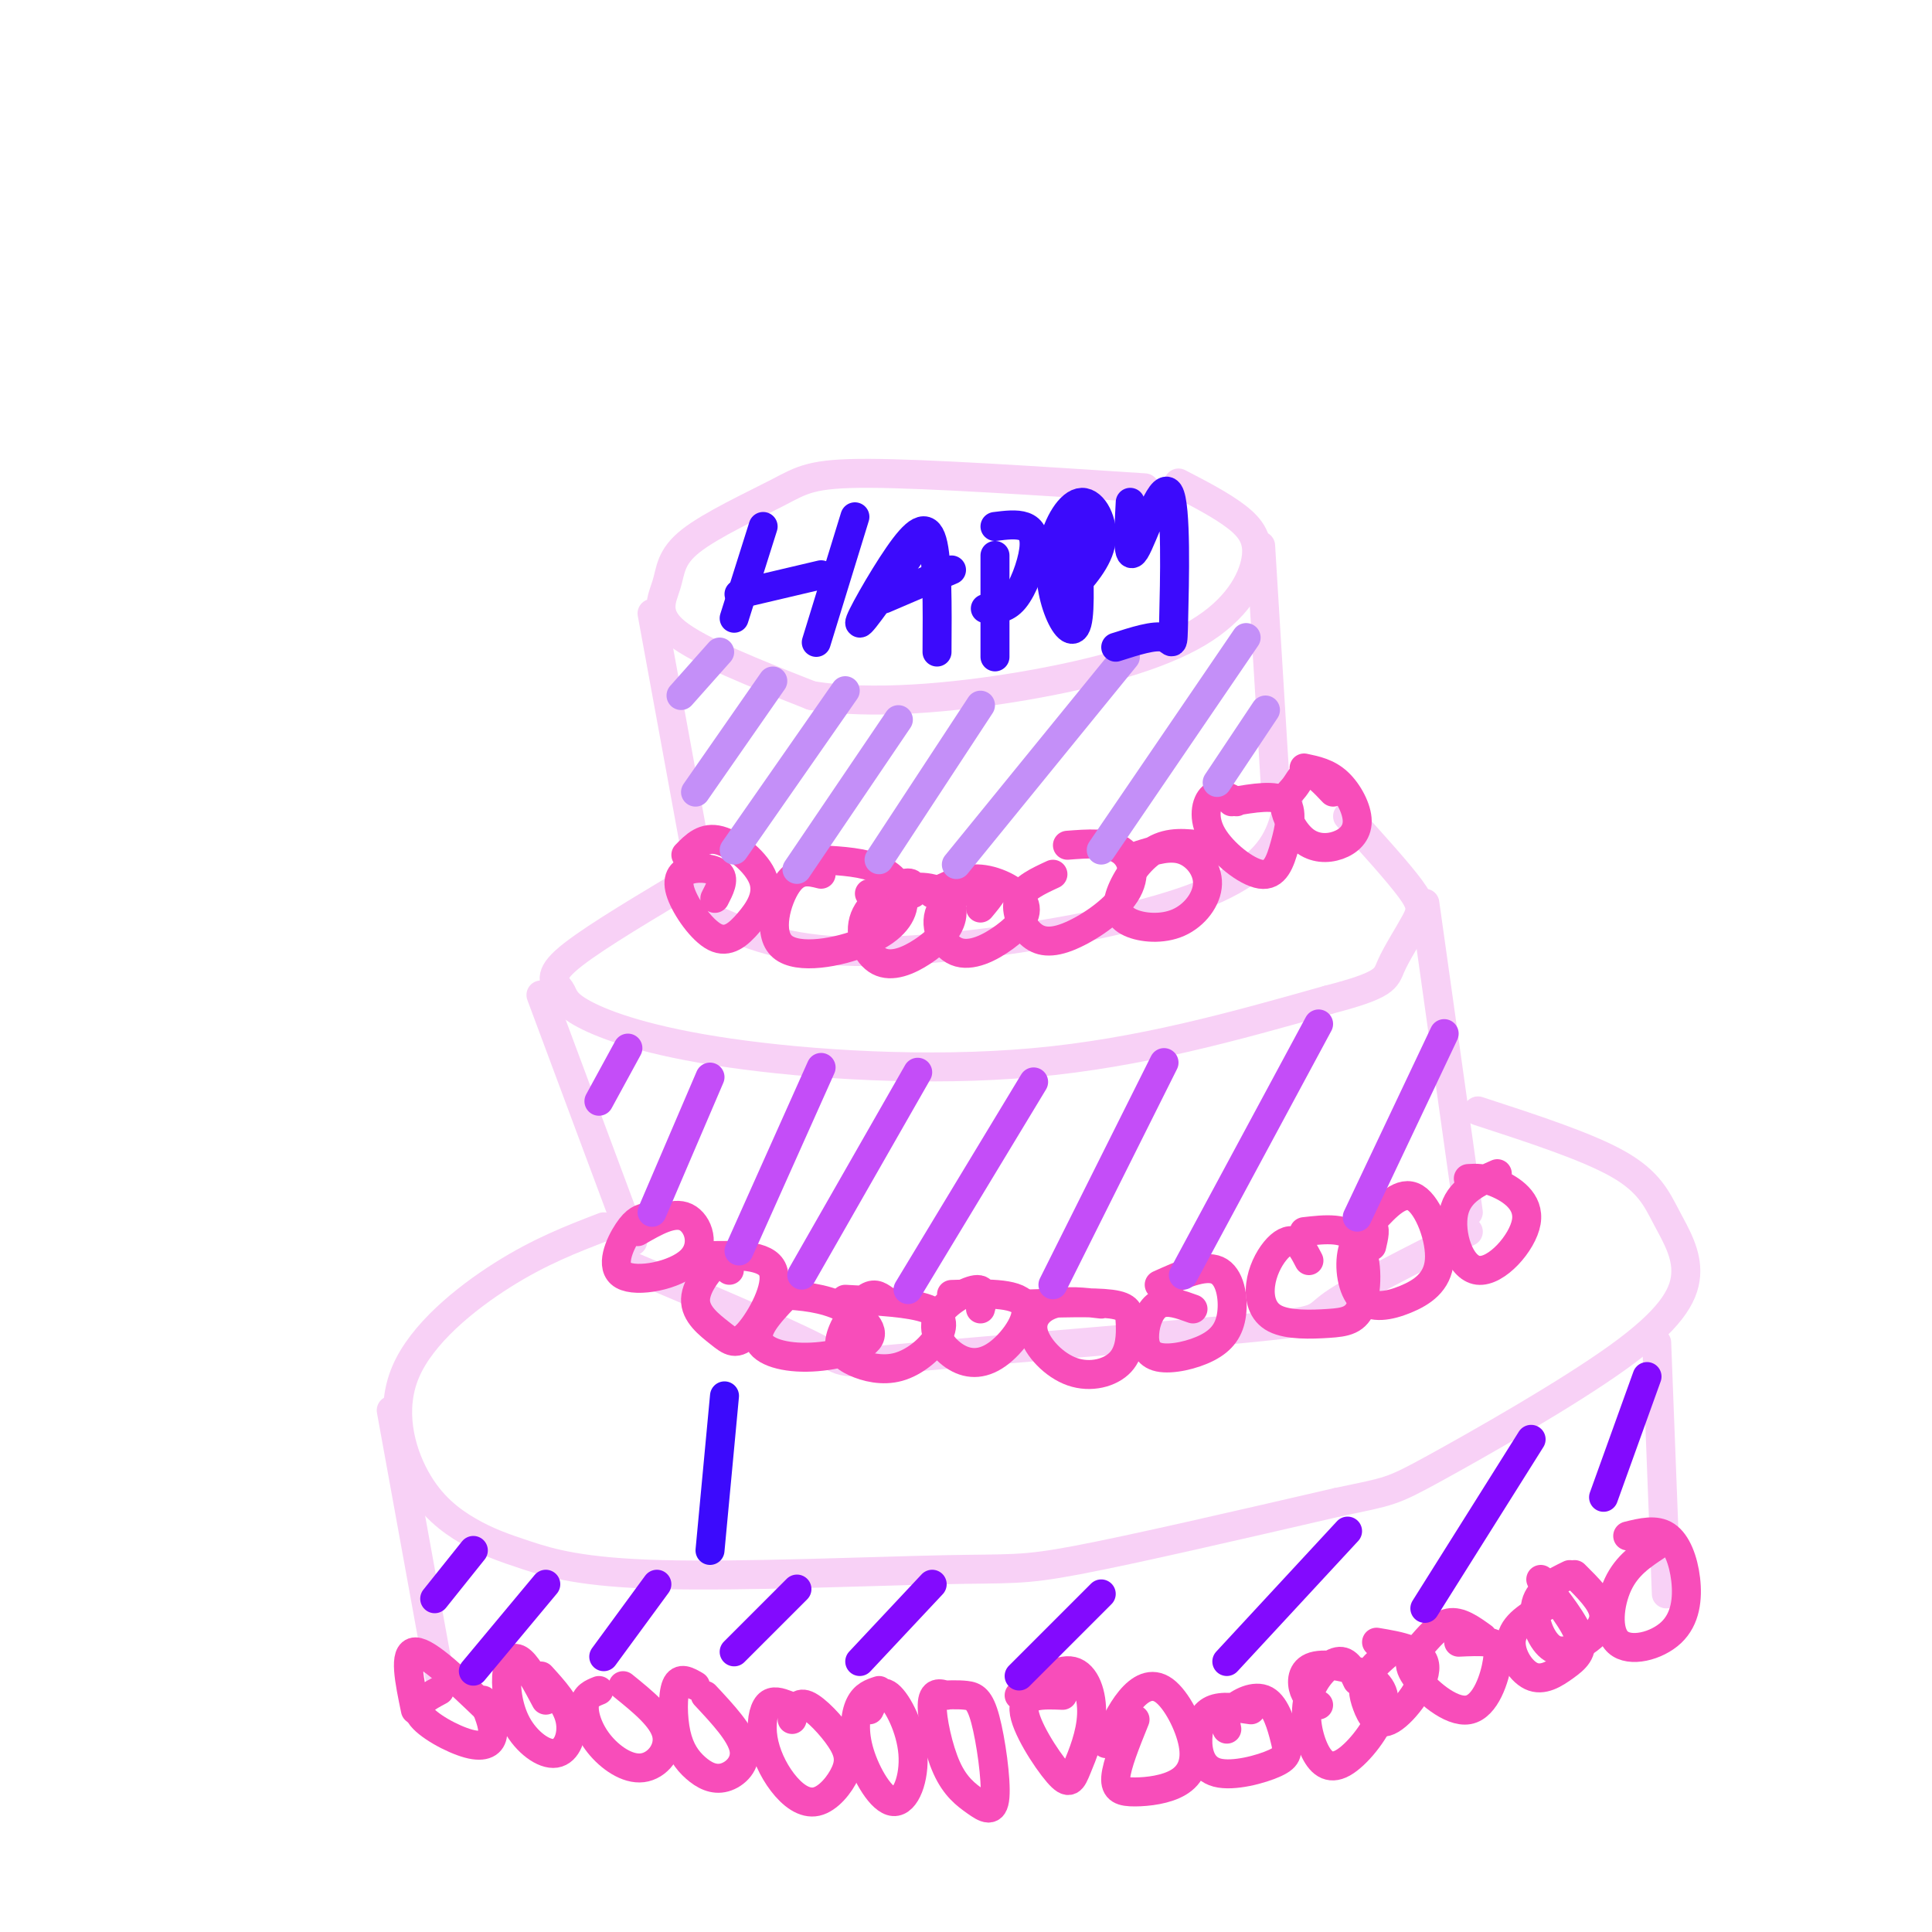 <svg viewBox='0 0 400 400' version='1.1' xmlns='http://www.w3.org/2000/svg' xmlns:xlink='http://www.w3.org/1999/xlink'><g fill='none' stroke='rgb(248,209,246)' stroke-width='6' stroke-linecap='round' stroke-linejoin='round'><path d='M237,101c-22.453,-1.475 -44.905,-2.950 -57,-3c-12.095,-0.050 -13.832,1.324 -19,4c-5.168,2.676 -13.767,6.656 -18,10c-4.233,3.344 -4.101,6.054 -5,9c-0.899,2.946 -2.828,6.127 2,10c4.828,3.873 16.414,8.436 28,13'/><path d='M168,144c12.315,2.015 29.101,0.551 44,-2c14.899,-2.551 27.911,-6.189 36,-11c8.089,-4.811 11.255,-10.795 12,-15c0.745,-4.205 -0.930,-6.630 -4,-9c-3.070,-2.370 -7.535,-4.685 -12,-7'/><path d='M135,127c0.000,0.000 11.000,60.000 11,60'/><path d='M261,113c0.000,0.000 3.000,49.000 3,49'/><path d='M140,184c-9.591,5.757 -19.182,11.514 -23,15c-3.818,3.486 -1.863,4.702 -1,6c0.863,1.298 0.633,2.678 5,5c4.367,2.322 13.329,5.587 30,8c16.671,2.413 41.049,3.975 63,2c21.951,-1.975 41.476,-7.488 61,-13'/><path d='M275,207c12.104,-3.115 11.863,-4.402 13,-7c1.137,-2.598 3.652,-6.507 5,-9c1.348,-2.493 1.528,-3.569 -1,-7c-2.528,-3.431 -7.764,-9.215 -13,-15'/><path d='M147,190c7.679,3.369 15.357,6.738 30,7c14.643,0.262 36.250,-2.583 52,-6c15.750,-3.417 25.643,-7.405 31,-12c5.357,-4.595 6.179,-9.798 7,-15'/><path d='M112,206c0.000,0.000 19.000,51.000 19,51'/><path d='M295,187c0.000,0.000 9.000,64.000 9,64'/><path d='M125,254c-6.621,2.548 -13.243,5.096 -21,10c-7.757,4.904 -16.651,12.164 -20,20c-3.349,7.836 -1.153,16.250 2,22c3.153,5.750 7.263,8.838 11,11c3.737,2.162 7.101,3.397 12,5c4.899,1.603 11.334,3.574 28,4c16.666,0.426 43.564,-0.693 58,-1c14.436,-0.307 16.410,0.198 28,-2c11.590,-2.198 32.795,-7.099 54,-12'/><path d='M277,311c10.818,-2.280 10.862,-1.981 20,-7c9.138,-5.019 27.368,-15.356 38,-23c10.632,-7.644 13.664,-12.595 14,-17c0.336,-4.405 -2.025,-8.263 -4,-12c-1.975,-3.737 -3.564,-7.353 -10,-11c-6.436,-3.647 -17.718,-7.323 -29,-11'/><path d='M128,261c17.056,7.215 34.112,14.431 41,18c6.888,3.569 3.609,3.493 20,2c16.391,-1.493 52.451,-4.402 69,-6c16.549,-1.598 13.585,-1.885 18,-5c4.415,-3.115 16.207,-9.057 28,-15'/><path d='M81,292c0.000,0.000 10.000,55.000 10,55'/><path d='M343,278c0.000,0.000 2.000,52.000 2,52'/></g>
<g fill='none' stroke='rgb(248,77,186)' stroke-width='6' stroke-linecap='round' stroke-linejoin='round'><path d='M86,354c-1.250,-6.000 -2.500,-12.000 0,-12c2.500,0.000 8.750,6.000 15,12'/><path d='M91,350c-2.661,1.417 -5.321,2.833 -4,5c1.321,2.167 6.625,5.083 10,6c3.375,0.917 4.821,-0.167 5,-2c0.179,-1.833 -0.911,-4.417 -2,-7'/><path d='M113,352c-1.769,-3.334 -3.538,-6.668 -5,-8c-1.462,-1.332 -2.618,-0.664 -3,2c-0.382,2.664 0.011,7.322 2,11c1.989,3.678 5.574,6.375 8,6c2.426,-0.375 3.693,-3.821 3,-7c-0.693,-3.179 -3.347,-6.089 -6,-9'/><path d='M124,350c-1.389,0.553 -2.778,1.107 -3,3c-0.222,1.893 0.724,5.126 3,8c2.276,2.874 5.882,5.389 9,5c3.118,-0.389 5.748,-3.683 5,-7c-0.748,-3.317 -4.874,-6.659 -9,-10'/><path d='M144,349c-1.606,-0.944 -3.212,-1.889 -4,0c-0.788,1.889 -0.758,6.611 0,10c0.758,3.389 2.244,5.444 4,7c1.756,1.556 3.780,2.611 6,2c2.220,-0.611 4.634,-2.889 4,-6c-0.634,-3.111 -4.317,-7.056 -8,-11'/><path d='M163,353c-1.500,-0.562 -3.000,-1.125 -4,0c-1.000,1.125 -1.498,3.936 -1,7c0.498,3.064 1.994,6.380 4,9c2.006,2.620 4.521,4.545 7,4c2.479,-0.545 4.922,-3.558 6,-6c1.078,-2.442 0.790,-4.311 -1,-7c-1.790,-2.689 -5.083,-6.197 -7,-7c-1.917,-0.803 -2.459,1.098 -3,3'/><path d='M182,350c-1.520,0.493 -3.039,0.986 -4,3c-0.961,2.014 -1.362,5.548 0,10c1.362,4.452 4.489,9.822 7,10c2.511,0.178 4.407,-4.837 4,-10c-0.407,-5.163 -3.116,-10.475 -5,-12c-1.884,-1.525 -2.942,0.738 -4,3'/><path d='M196,351c-1.461,-0.438 -2.922,-0.877 -3,2c-0.078,2.877 1.226,9.068 3,13c1.774,3.932 4.017,5.603 6,7c1.983,1.397 3.707,2.519 4,-1c0.293,-3.519 -0.844,-11.678 -2,-16c-1.156,-4.322 -2.330,-4.806 -4,-5c-1.670,-0.194 -3.835,-0.097 -6,0'/><path d='M343,320c-3.077,2.032 -6.154,4.063 -8,8c-1.846,3.937 -2.462,9.779 0,12c2.462,2.221 8.000,0.822 11,-2c3.000,-2.822 3.462,-7.068 3,-11c-0.462,-3.932 -1.846,-7.552 -4,-9c-2.154,-1.448 -5.077,-0.724 -8,0'/><path d='M325,326c-3.128,1.522 -6.255,3.043 -7,6c-0.745,2.957 0.893,7.349 3,9c2.107,1.651 4.683,0.560 7,-1c2.317,-1.560 4.376,-3.589 4,-6c-0.376,-2.411 -3.188,-5.206 -6,-8'/><path d='M310,243c-4.029,1.781 -8.057,3.563 -9,8c-0.943,4.437 1.201,11.530 5,12c3.799,0.470 9.254,-5.681 10,-10c0.746,-4.319 -3.215,-6.805 -6,-8c-2.785,-1.195 -4.392,-1.097 -6,-1'/><path d='M284,258c0.458,-1.963 0.915,-3.926 0,-4c-0.915,-0.074 -3.203,1.739 -4,5c-0.797,3.261 -0.103,7.968 2,10c2.103,2.032 5.615,1.390 9,0c3.385,-1.390 6.642,-3.528 7,-8c0.358,-4.472 -2.183,-11.278 -5,-13c-2.817,-1.722 -5.908,1.639 -9,5'/><path d='M271,261c-0.910,-1.759 -1.821,-3.518 -3,-4c-1.179,-0.482 -2.628,0.313 -4,2c-1.372,1.687 -2.668,4.265 -3,7c-0.332,2.735 0.301,5.625 3,7c2.699,1.375 7.466,1.235 11,1c3.534,-0.235 5.836,-0.563 7,-4c1.164,-3.437 1.190,-9.982 -1,-13c-2.190,-3.018 -6.595,-2.509 -11,-2'/><path d='M247,271c-2.598,-0.944 -5.196,-1.888 -7,-1c-1.804,0.888 -2.815,3.607 -3,6c-0.185,2.393 0.456,4.459 3,5c2.544,0.541 6.991,-0.443 10,-2c3.009,-1.557 4.579,-3.689 5,-7c0.421,-3.311 -0.308,-7.803 -3,-9c-2.692,-1.197 -7.346,0.902 -12,3'/><path d='M228,270c-3.607,-0.436 -7.215,-0.871 -10,0c-2.785,0.871 -4.748,3.049 -4,6c0.748,2.951 4.206,6.675 8,8c3.794,1.325 7.924,0.252 10,-2c2.076,-2.252 2.097,-5.683 2,-8c-0.097,-2.317 -0.314,-3.519 -4,-4c-3.686,-0.481 -10.843,-0.240 -18,0'/><path d='M203,271c0.549,-2.140 1.097,-4.279 -1,-4c-2.097,0.279 -6.841,2.978 -8,6c-1.159,3.022 1.267,6.367 4,8c2.733,1.633 5.774,1.555 9,-1c3.226,-2.555 6.636,-7.587 5,-10c-1.636,-2.413 -8.318,-2.206 -15,-2'/><path d='M183,269c-1.090,-0.772 -2.180,-1.544 -4,0c-1.820,1.544 -4.371,5.406 -5,8c-0.629,2.594 0.663,3.922 3,5c2.337,1.078 5.719,1.908 9,1c3.281,-0.908 6.460,-3.552 8,-6c1.540,-2.448 1.440,-4.699 -2,-6c-3.440,-1.301 -10.220,-1.650 -17,-2'/><path d='M164,267c-3.662,3.705 -7.324,7.410 -7,10c0.324,2.590 4.633,4.065 10,4c5.367,-0.065 11.791,-1.671 13,-4c1.209,-2.329 -2.797,-5.380 -7,-7c-4.203,-1.620 -8.601,-1.810 -13,-2'/><path d='M151,263c-0.159,-1.565 -0.319,-3.131 -2,-2c-1.681,1.131 -4.884,4.958 -5,8c-0.116,3.042 2.856,5.300 5,7c2.144,1.700 3.462,2.842 6,0c2.538,-2.842 6.297,-9.669 5,-13c-1.297,-3.331 -7.648,-3.165 -14,-3'/><path d='M134,252c-1.161,0.234 -2.322,0.469 -4,3c-1.678,2.531 -3.872,7.359 -1,9c2.872,1.641 10.812,0.096 14,-3c3.188,-3.096 1.625,-7.742 -1,-9c-2.625,-1.258 -6.313,0.871 -10,3'/><path d='M220,351c-4.081,-0.167 -8.162,-0.333 -8,3c0.162,3.333 4.565,10.167 7,13c2.435,2.833 2.900,1.667 4,-1c1.100,-2.667 2.835,-6.833 3,-11c0.165,-4.167 -1.238,-8.333 -4,-9c-2.762,-0.667 -6.881,2.167 -11,5'/><path d='M235,356c-1.905,4.712 -3.809,9.425 -4,12c-0.191,2.575 1.332,3.014 4,3c2.668,-0.014 6.483,-0.479 9,-2c2.517,-1.521 3.737,-4.098 3,-8c-0.737,-3.902 -3.429,-9.127 -6,-11c-2.571,-1.873 -5.020,-0.392 -7,2c-1.980,2.392 -3.490,5.696 -5,9'/><path d='M259,354c-3.012,-0.457 -6.024,-0.914 -8,0c-1.976,0.914 -2.916,3.198 -3,6c-0.084,2.802 0.688,6.122 4,7c3.312,0.878 9.164,-0.685 12,-2c2.836,-1.315 2.657,-2.384 2,-5c-0.657,-2.616 -1.792,-6.781 -4,-8c-2.208,-1.219 -5.488,0.509 -7,2c-1.512,1.491 -1.256,2.746 -1,4'/><path d='M281,348c-1.012,-2.192 -2.024,-4.383 -4,-4c-1.976,0.383 -4.916,3.341 -6,7c-1.084,3.659 -0.311,8.020 1,11c1.311,2.980 3.162,4.580 6,3c2.838,-1.580 6.664,-6.341 8,-10c1.336,-3.659 0.183,-6.218 -3,-8c-3.183,-1.782 -8.395,-2.787 -11,-2c-2.605,0.787 -2.601,3.368 -2,5c0.601,1.632 1.801,2.316 3,3'/><path d='M307,339c-2.385,-1.729 -4.771,-3.457 -7,-3c-2.229,0.457 -4.303,3.100 -6,5c-1.697,1.900 -3.018,3.059 -1,6c2.018,2.941 7.376,7.665 11,7c3.624,-0.665 5.514,-6.717 6,-10c0.486,-3.283 -0.433,-3.795 -2,-4c-1.567,-0.205 -3.784,-0.102 -6,0'/><path d='M289,341c-2.456,2.027 -4.912,4.054 -6,6c-1.088,1.946 -0.807,3.810 0,6c0.807,2.190 2.140,4.705 5,3c2.860,-1.705 7.246,-7.630 7,-11c-0.246,-3.370 -5.123,-4.185 -10,-5'/><path d='M321,332c-3.659,2.021 -7.317,4.041 -8,7c-0.683,2.959 1.611,6.855 4,8c2.389,1.145 4.874,-0.461 7,-2c2.126,-1.539 3.893,-3.011 3,-6c-0.893,-2.989 -4.447,-7.494 -8,-12'/><path d='M276,164c-1.854,-1.962 -3.708,-3.924 -5,-4c-1.292,-0.076 -2.021,1.733 -3,3c-0.979,1.267 -2.209,1.990 -2,4c0.209,2.010 1.857,5.307 4,7c2.143,1.693 4.781,1.784 7,1c2.219,-0.784 4.021,-2.442 4,-5c-0.021,-2.558 -1.863,-6.017 -4,-8c-2.137,-1.983 -4.568,-2.492 -7,-3'/><path d='M256,166c-1.846,-1.056 -3.691,-2.113 -5,-1c-1.309,1.113 -2.080,4.395 0,8c2.080,3.605 7.011,7.533 10,8c2.989,0.467 4.035,-2.528 5,-6c0.965,-3.472 1.847,-7.421 0,-9c-1.847,-1.579 -6.424,-0.790 -11,0'/><path d='M249,175c-3.439,-0.428 -6.879,-0.856 -10,1c-3.121,1.856 -5.924,5.995 -7,9c-1.076,3.005 -0.427,4.877 2,6c2.427,1.123 6.630,1.497 10,0c3.370,-1.497 5.907,-4.865 6,-8c0.093,-3.135 -2.259,-6.039 -5,-7c-2.741,-0.961 -5.870,0.019 -9,1'/><path d='M218,181c-3.037,1.405 -6.074,2.810 -7,5c-0.926,2.190 0.260,5.164 2,7c1.740,1.836 4.033,2.533 8,1c3.967,-1.533 9.606,-5.297 12,-9c2.394,-3.703 1.541,-7.344 -1,-9c-2.541,-1.656 -6.771,-1.328 -11,-1'/><path d='M203,188c2.000,-2.394 4.000,-4.788 2,-5c-2.000,-0.212 -8.002,1.758 -10,5c-1.998,3.242 0.006,7.755 3,9c2.994,1.245 6.978,-0.780 10,-3c3.022,-2.220 5.083,-4.636 4,-7c-1.083,-2.364 -5.309,-4.675 -9,-5c-3.691,-0.325 -6.845,1.338 -10,3'/><path d='M189,185c0.092,-1.360 0.185,-2.721 -2,-2c-2.185,0.721 -6.647,3.523 -8,7c-1.353,3.477 0.403,7.631 3,9c2.597,1.369 6.036,-0.045 9,-2c2.964,-1.955 5.452,-4.449 6,-7c0.548,-2.551 -0.843,-5.157 -4,-6c-3.157,-0.843 -8.078,0.079 -13,1'/><path d='M170,181c-2.400,-0.606 -4.800,-1.213 -7,2c-2.200,3.213 -4.200,10.245 -1,13c3.200,2.755 11.600,1.233 17,-1c5.400,-2.233 7.800,-5.178 8,-8c0.200,-2.822 -1.800,-5.521 -5,-7c-3.200,-1.479 -7.600,-1.740 -12,-2'/><path d='M148,186c0.997,-1.924 1.994,-3.848 1,-5c-0.994,-1.152 -3.978,-1.532 -6,-1c-2.022,0.532 -3.081,1.974 -2,5c1.081,3.026 4.304,7.634 7,9c2.696,1.366 4.867,-0.510 7,-3c2.133,-2.490 4.228,-5.593 3,-9c-1.228,-3.407 -5.779,-7.116 -9,-8c-3.221,-0.884 -5.110,1.058 -7,3'/></g>
<g fill='none' stroke='rgb(196,143,248)' stroke-width='6' stroke-linecap='round' stroke-linejoin='round'><path d='M141,144c0.000,0.000 8.000,-9.000 8,-9'/><path d='M144,164c0.000,0.000 16.000,-23.000 16,-23'/><path d='M152,176c0.000,0.000 23.000,-33.000 23,-33'/><path d='M165,180c0.000,0.000 21.000,-31.000 21,-31'/><path d='M182,178c0.000,0.000 21.000,-32.000 21,-32'/><path d='M198,179c0.000,0.000 35.000,-43.000 35,-43'/><path d='M228,176c0.000,0.000 30.000,-44.000 30,-44'/><path d='M252,162c0.000,0.000 10.000,-15.000 10,-15'/></g>
<g fill='none' stroke='rgb(196,77,248)' stroke-width='6' stroke-linecap='round' stroke-linejoin='round'><path d='M124,228c0.000,0.000 6.000,-11.000 6,-11'/><path d='M135,251c0.000,0.000 12.000,-28.000 12,-28'/><path d='M153,259c0.000,0.000 17.000,-38.000 17,-38'/><path d='M166,264c0.000,0.000 24.000,-42.000 24,-42'/><path d='M188,267c0.000,0.000 26.000,-43.000 26,-43'/><path d='M218,266c0.000,0.000 23.000,-46.000 23,-46'/><path d='M245,264c0.000,0.000 28.000,-52.000 28,-52'/><path d='M281,252c0.000,0.000 18.000,-38.000 18,-38'/></g>
<g fill='none' stroke='rgb(131,10,254)' stroke-width='6' stroke-linecap='round' stroke-linejoin='round'><path d='M90,331c0.000,0.000 8.000,-10.000 8,-10'/><path d='M98,346c0.000,0.000 15.000,-18.000 15,-18'/><path d='M125,343c0.000,0.000 11.000,-15.000 11,-15'/><path d='M152,342c0.000,0.000 13.000,-13.000 13,-13'/><path d='M178,344c0.000,0.000 15.000,-16.000 15,-16'/><path d='M211,347c0.000,0.000 17.000,-17.000 17,-17'/><path d='M254,344c0.000,0.000 25.000,-27.000 25,-27'/><path d='M295,333c0.000,0.000 22.000,-35.000 22,-35'/><path d='M332,310c0.000,0.000 9.000,-25.000 9,-25'/></g>
<g fill='none' stroke='rgb(60,10,252)' stroke-width='6' stroke-linecap='round' stroke-linejoin='round'><path d='M158,109c0.000,0.000 -6.000,19.000 -6,19'/><path d='M153,123c0.000,0.000 17.000,-4.000 17,-4'/><path d='M177,107c0.000,0.000 -8.000,26.000 -8,26'/><path d='M189,114c-5.351,7.696 -10.702,15.393 -11,15c-0.298,-0.393 4.458,-8.875 8,-14c3.542,-5.125 5.869,-6.893 7,-3c1.131,3.893 1.065,13.446 1,23'/><path d='M183,124c0.000,0.000 14.000,-6.000 14,-6'/><path d='M206,115c0.000,0.000 0.000,21.000 0,21'/><path d='M206,109c2.226,-0.280 4.452,-0.560 6,0c1.548,0.560 2.417,1.958 2,5c-0.417,3.042 -2.119,7.726 -4,10c-1.881,2.274 -3.940,2.137 -6,2'/><path d='M223,110c0.385,8.061 0.771,16.122 0,19c-0.771,2.878 -2.698,0.572 -4,-3c-1.302,-3.572 -1.978,-8.411 -1,-13c0.978,-4.589 3.609,-8.928 6,-9c2.391,-0.072 4.540,4.122 4,8c-0.540,3.878 -3.770,7.439 -7,11'/><path d='M234,104c-0.340,6.344 -0.679,12.689 1,10c1.679,-2.689 5.378,-14.411 7,-12c1.622,2.411 1.167,18.957 1,26c-0.167,7.043 -0.048,4.584 -2,4c-1.952,-0.584 -5.976,0.708 -10,2'/><path d='M150,289c0.000,0.000 -3.000,32.000 -3,32'/></g>
</svg>